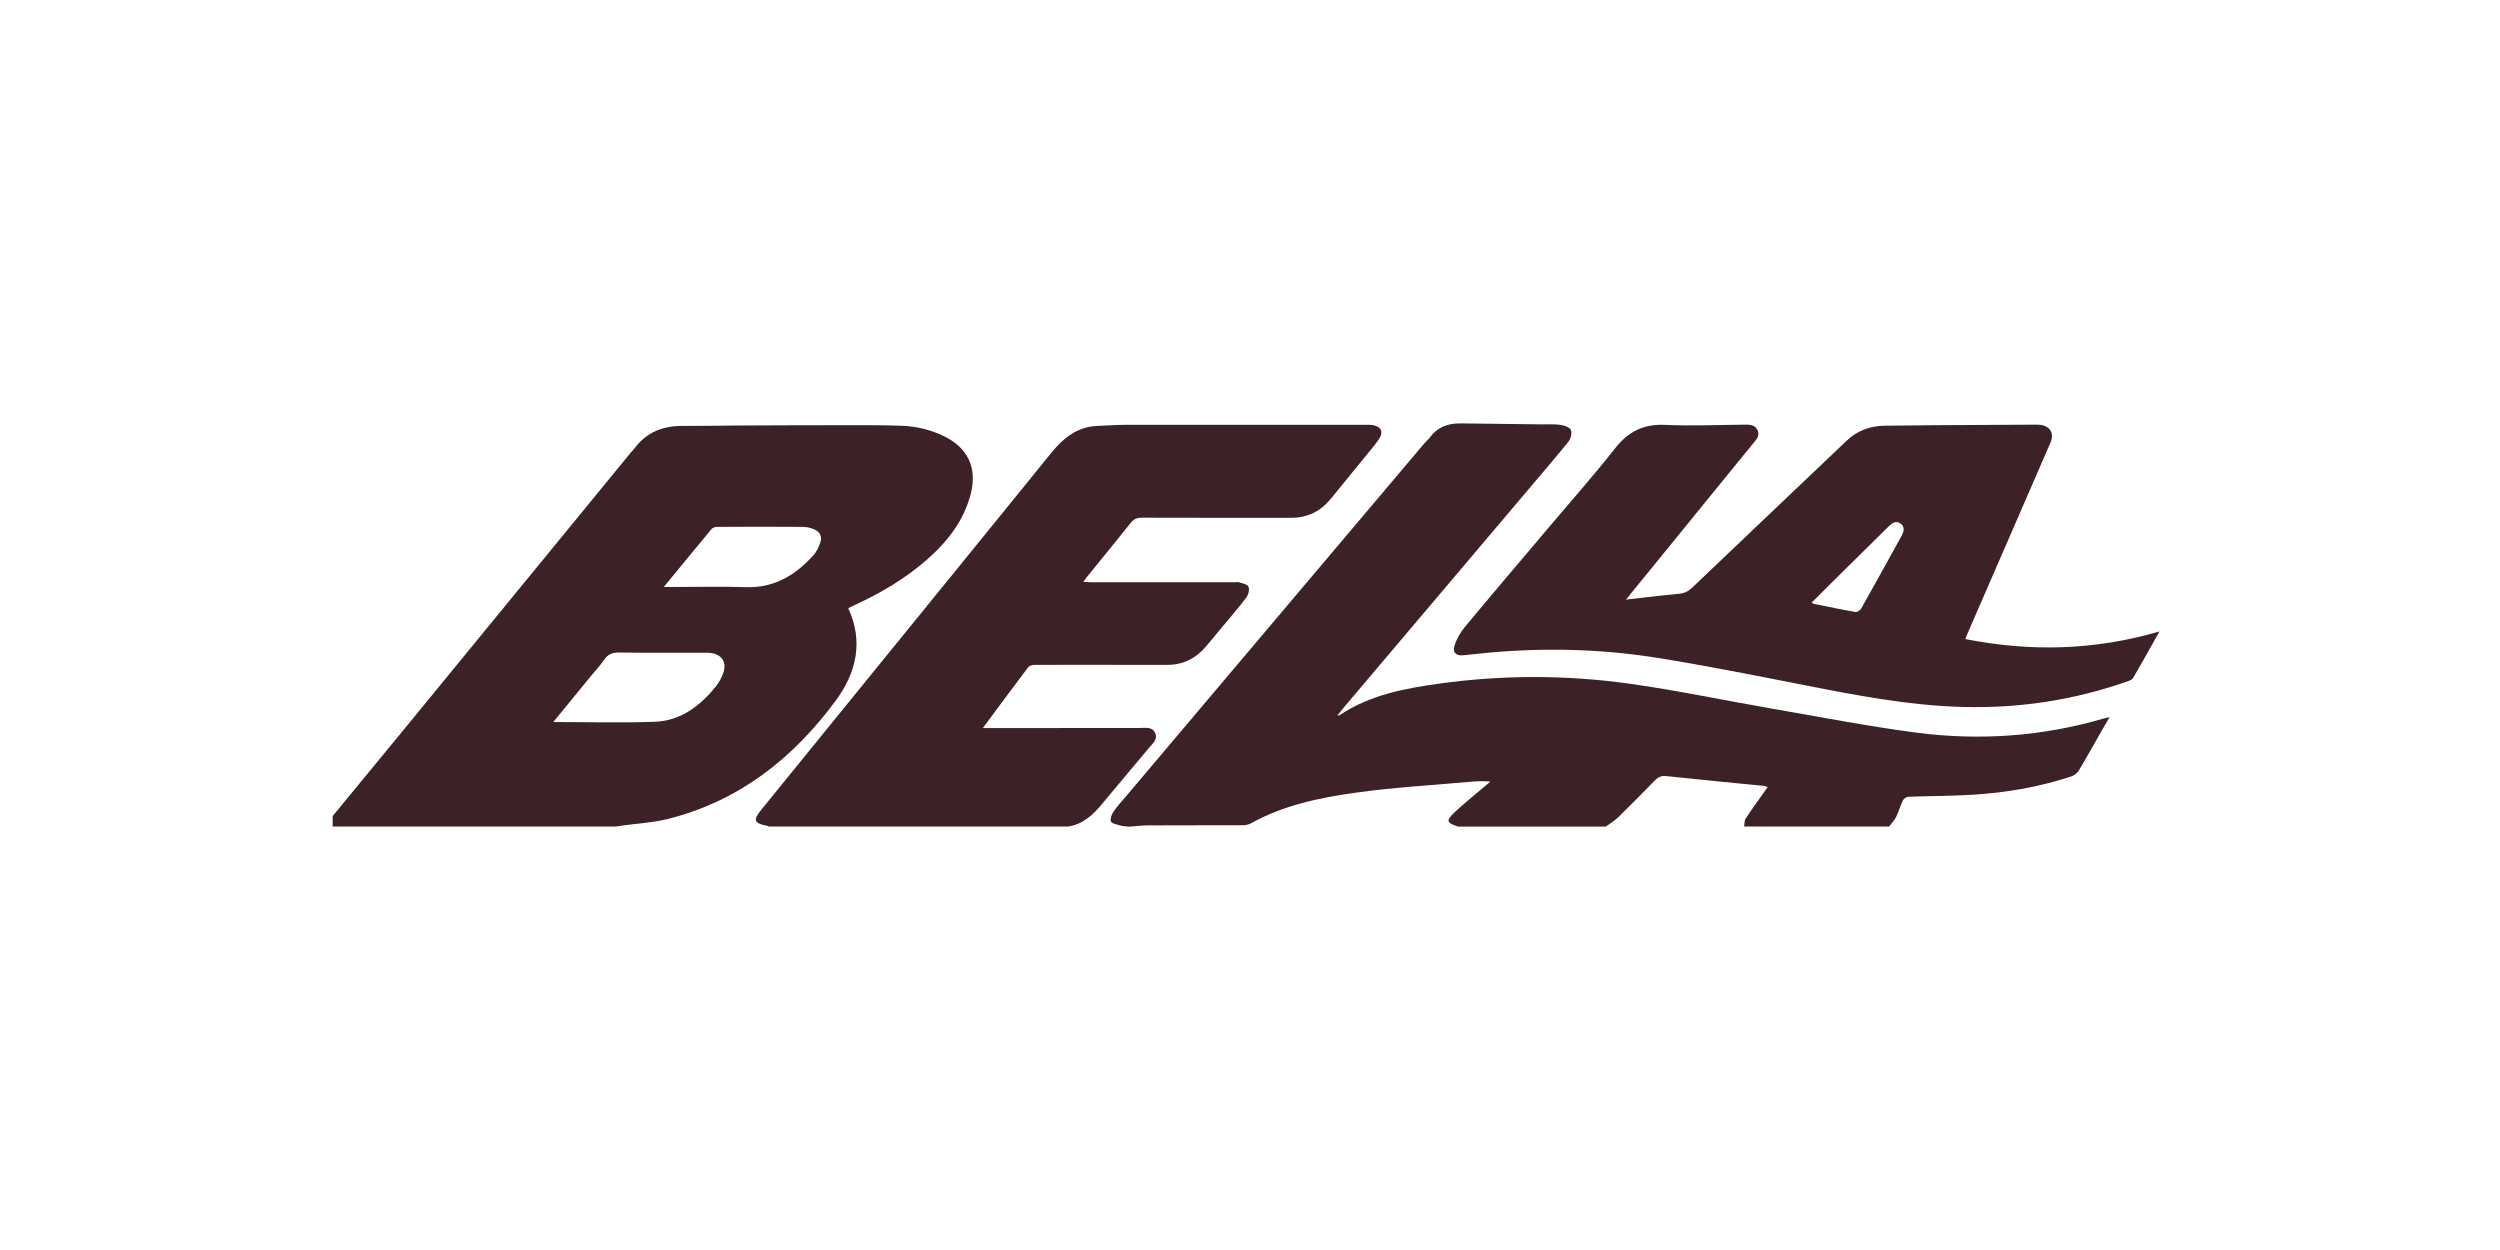 <svg width="248" height="124" viewBox="0 0 248 124" fill="none" xmlns="http://www.w3.org/2000/svg">
<path d="M33 80.954C35.355 78.092 37.721 75.23 40.07 72.363C47.565 63.216 55.06 54.064 62.556 44.917C62.692 44.748 62.855 44.601 62.986 44.426C64.169 42.851 65.788 42.246 67.707 42.251C69.429 42.262 71.146 42.224 72.869 42.213C76.265 42.197 79.661 42.18 83.062 42.18C85.194 42.18 87.325 42.159 89.457 42.235C90.917 42.289 92.34 42.633 93.67 43.282C96.014 44.432 96.941 46.41 96.308 48.94C95.627 51.665 93.975 53.753 91.904 55.557C89.773 57.416 87.358 58.833 84.801 60.016C84.589 60.114 84.376 60.212 84.142 60.327C85.695 63.679 84.927 66.759 82.91 69.496C78.669 75.246 73.278 79.493 66.197 81.254C64.752 81.613 63.231 81.684 61.749 81.891C61.536 81.919 61.324 81.957 61.111 81.989H33C33 81.646 33 81.297 33 80.954ZM54.886 71.627C58.304 71.627 61.64 71.72 64.96 71.6C67.516 71.507 69.429 70.041 70.994 68.127C71.315 67.735 71.572 67.255 71.746 66.77C72.138 65.68 71.588 64.879 70.421 64.764C70.203 64.742 69.985 64.748 69.767 64.748C66.976 64.748 64.191 64.77 61.405 64.731C60.751 64.721 60.31 64.9 59.939 65.44C59.53 66.029 59.04 66.558 58.582 67.108C57.361 68.602 56.14 70.095 54.886 71.627V71.627ZM65.859 58.228C66.284 58.228 66.519 58.228 66.747 58.228C69.184 58.228 71.626 58.168 74.057 58.245C76.843 58.326 78.925 57.035 80.697 55.078C81.018 54.723 81.231 54.238 81.383 53.775C81.574 53.203 81.313 52.739 80.762 52.51C80.43 52.374 80.053 52.27 79.694 52.265C76.843 52.243 73.992 52.248 71.141 52.265C70.95 52.265 70.694 52.352 70.579 52.488C69.037 54.336 67.516 56.2 65.848 58.228H65.859Z" fill="#3C2126"/>
<path d="M111.833 81.995C111.582 81.956 111.315 81.951 111.075 81.875C110.759 81.776 110.263 81.689 110.198 81.482C110.11 81.204 110.285 80.773 110.476 80.496C110.841 79.956 111.288 79.476 111.713 78.98C121.563 67.32 131.419 55.666 141.269 44.012C141.449 43.794 141.677 43.619 141.846 43.39C142.593 42.371 143.634 41.989 144.855 42C147.575 42.028 150.296 42.06 153.016 42.098C153.626 42.104 154.242 42.06 154.842 42.153C155.207 42.207 155.736 42.404 155.839 42.671C155.959 42.987 155.812 43.537 155.583 43.826C154.144 45.598 152.65 47.326 151.179 49.07C145.166 56.173 139.154 63.276 133.141 70.378C132.994 70.553 132.858 70.738 132.656 70.994C132.814 70.951 132.879 70.951 132.923 70.924C135.91 68.939 139.334 68.291 142.789 67.811C149.124 66.939 155.479 66.944 161.797 67.844C166.529 68.514 171.217 69.512 175.932 70.324C180.663 71.141 185.389 72.063 190.148 72.684C196.428 73.496 202.658 73.049 208.763 71.256C208.883 71.218 209.014 71.201 209.27 71.147C209.009 71.588 208.807 71.927 208.611 72.27C207.826 73.649 207.057 75.034 206.245 76.396C206.087 76.658 205.787 76.92 205.498 77.012C202.342 78.064 199.088 78.62 195.779 78.833C193.631 78.975 191.473 78.953 189.32 79.04C189.123 79.046 188.851 79.231 188.764 79.405C188.507 79.929 188.36 80.506 188.099 81.03C187.924 81.384 187.635 81.678 187.395 81.995H173.016C173.065 81.722 173.032 81.4 173.174 81.193C173.866 80.152 174.602 79.144 175.354 78.081C175.185 78.021 175.109 77.972 175.027 77.966C171.784 77.645 168.535 77.334 165.297 76.99C164.806 76.936 164.49 77.078 164.158 77.421C162.964 78.653 161.754 79.874 160.527 81.073C160.162 81.428 159.71 81.695 159.295 82H144.654C143.454 81.613 143.405 81.417 144.365 80.517C144.981 79.939 145.64 79.4 146.284 78.849C146.801 78.408 147.325 77.972 147.848 77.536C147.145 77.465 146.502 77.492 145.858 77.552C142.07 77.895 138.265 78.108 134.504 78.631C130.89 79.133 127.303 79.879 124.054 81.695C123.803 81.831 123.471 81.864 123.177 81.864C120.064 81.875 116.952 81.864 113.844 81.88C113.261 81.88 112.683 81.956 112.1 82H111.838L111.833 81.995Z" fill="#3C2126"/>
<path d="M76.27 81.994C76.21 81.967 76.155 81.929 76.09 81.918C74.782 81.662 74.673 81.367 75.534 80.31C79.786 75.077 84.037 69.844 88.289 64.616C93.61 58.07 98.941 51.528 104.25 44.971C105.455 43.483 106.834 42.327 108.867 42.251C109.826 42.212 110.78 42.142 111.74 42.142C119.693 42.131 127.646 42.142 135.599 42.142C135.773 42.142 135.948 42.136 136.122 42.158C137.005 42.283 137.289 42.856 136.776 43.586C136.319 44.246 135.784 44.851 135.277 45.478C134.182 46.83 133.086 48.181 131.979 49.522C130.982 50.738 129.69 51.359 128.109 51.365C123.165 51.365 118.216 51.37 113.271 51.354C112.792 51.354 112.47 51.485 112.17 51.866C110.72 53.687 109.243 55.486 107.777 57.29C107.684 57.405 107.608 57.53 107.461 57.726C107.766 57.743 107.995 57.759 108.218 57.759C112.966 57.759 117.72 57.759 122.467 57.759C122.62 57.759 122.789 57.721 122.92 57.764C123.252 57.879 123.743 57.961 123.847 58.2C123.966 58.478 123.852 58.985 123.65 59.252C122.849 60.31 121.982 61.313 121.132 62.332C120.647 62.921 120.156 63.504 119.671 64.088C118.652 65.314 117.354 65.963 115.752 65.957C111.396 65.957 107.036 65.941 102.68 65.952C102.451 65.952 102.124 66.023 101.999 66.186C100.516 68.143 99.061 70.117 97.496 72.226C97.845 72.226 98.069 72.226 98.287 72.226C103.209 72.221 108.137 72.21 113.059 72.215C113.609 72.215 114.28 72.068 114.58 72.689C114.896 73.349 114.329 73.769 113.964 74.21C112.448 76.031 110.906 77.835 109.401 79.661C108.469 80.79 107.466 81.776 105.934 81.994H76.259H76.27Z" fill="#3C2126"/>
<path d="M194.969 63.396C201.406 64.666 207.746 64.53 214.222 62.638C213.284 64.301 212.461 65.8 211.594 67.272C211.485 67.457 211.169 67.549 210.929 67.631C205.653 69.474 200.218 70.286 194.631 70.128C189.365 69.981 184.214 68.994 179.068 67.98C174.206 67.026 169.338 66.05 164.448 65.266C158.904 64.377 153.312 64.235 147.713 64.742C146.869 64.819 146.024 64.917 145.179 65.004C144.465 65.08 144.061 64.742 144.279 64.066C144.492 63.407 144.857 62.747 145.299 62.213C148.122 58.817 150.984 55.459 153.835 52.085C155.966 49.561 158.169 47.086 160.207 44.486C161.515 42.813 163.042 42.05 165.184 42.148C167.79 42.268 170.412 42.148 173.023 42.126C173.53 42.126 174.053 42.093 174.331 42.644C174.62 43.211 174.238 43.592 173.922 43.974C169.954 48.847 165.985 53.72 162.017 58.593C161.81 58.844 161.608 59.1 161.297 59.482C161.962 59.406 162.502 59.34 163.036 59.28C164.203 59.149 165.369 59.008 166.541 58.904C167.065 58.861 167.463 58.675 167.855 58.304C172.952 53.437 178.07 48.596 183.172 43.734C184.263 42.698 185.544 42.24 187.015 42.229C188.651 42.218 190.281 42.191 191.916 42.18C195.203 42.158 198.495 42.142 201.782 42.126C202 42.126 202.218 42.115 202.436 42.148C203.401 42.295 203.799 43.009 203.412 43.897C201.673 47.898 199.934 51.9 198.196 55.901C197.182 58.228 196.173 60.556 195.159 62.889C195.099 63.025 195.05 63.167 194.963 63.39L194.969 63.396ZM179.727 59.776C179.804 59.831 179.853 59.885 179.907 59.896C181.292 60.174 182.671 60.469 184.061 60.708C184.23 60.736 184.535 60.539 184.633 60.365C185.974 57.983 187.293 55.59 188.613 53.202C188.863 52.755 189.016 52.27 188.515 51.927C188.046 51.605 187.664 51.916 187.321 52.254C185.451 54.102 183.576 55.944 181.706 57.792C181.047 58.446 180.392 59.106 179.722 59.776H179.727Z" fill="#3C2126"/>
</svg>
